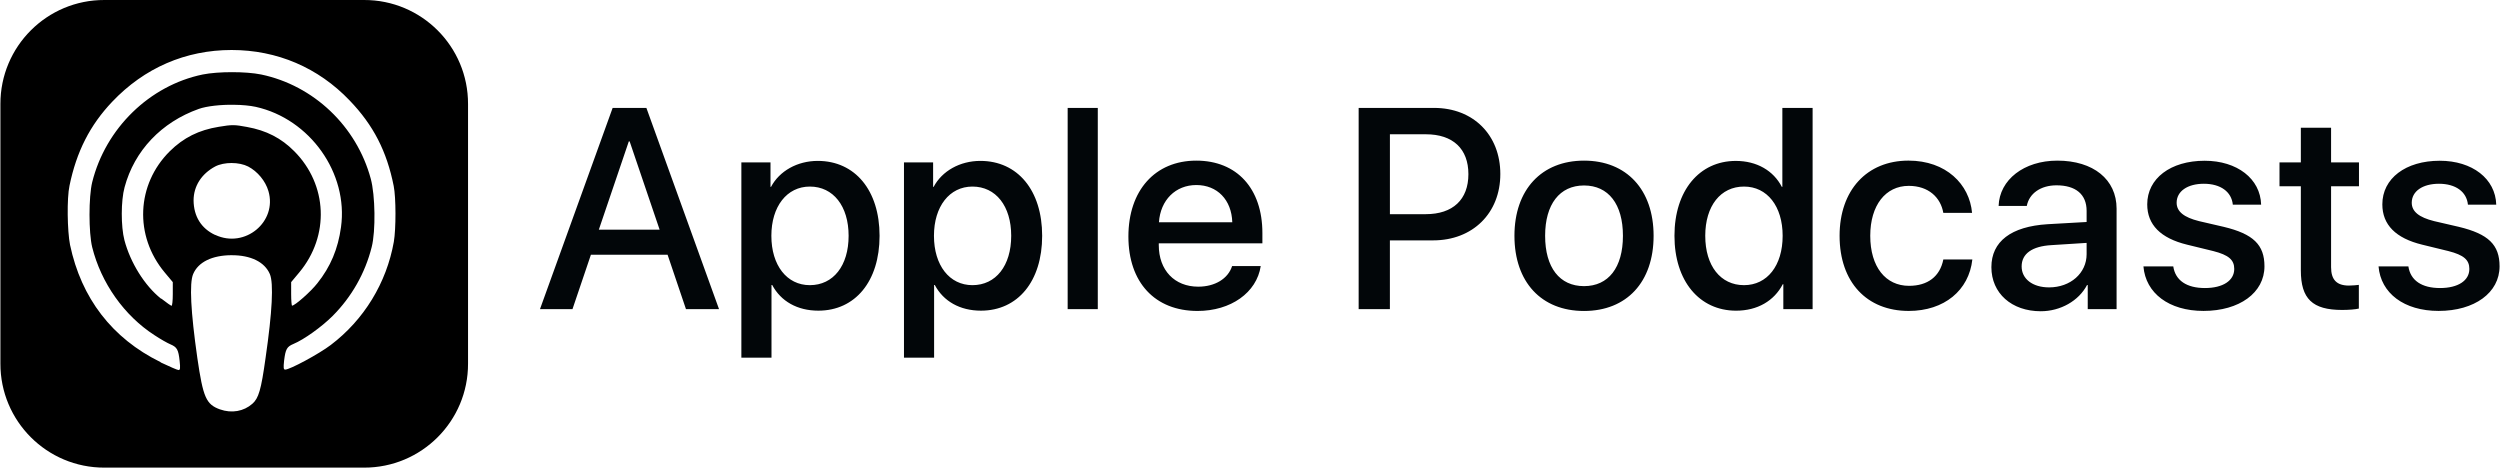 <svg width="139" height="26" viewBox="0 0 139 26" fill="none" xmlns="http://www.w3.org/2000/svg">
<path d="M5.808 2.30162e-05C2.61 -0.009 0.015 2.586 0.023 5.785V20.215C0.015 23.414 2.61 26.009 5.808 26H20.238C23.437 26.009 26.032 23.414 26.023 20.215V5.785C26.032 2.586 23.437 -0.009 20.238 2.30162e-05H5.808ZM12.875 2.78C15.406 2.78 17.695 3.758 19.439 5.585C20.764 6.961 21.508 8.42 21.89 10.342C22.02 10.982 22.02 12.725 21.897 13.444C21.491 15.732 20.238 17.782 18.389 19.182C17.73 19.682 16.117 20.55 15.858 20.55C15.761 20.55 15.754 20.452 15.796 20.05C15.876 19.407 15.952 19.276 16.316 19.123C16.895 18.883 17.886 18.175 18.491 17.57C19.548 16.512 20.302 15.188 20.666 13.736C20.894 12.842 20.864 10.857 20.615 9.94C19.827 7.019 17.44 4.752 14.521 4.142C13.675 3.969 12.13 3.969 11.271 4.142C8.317 4.752 5.87 7.135 5.126 10.131C4.927 10.947 4.927 12.933 5.126 13.745C5.621 15.73 6.904 17.548 8.583 18.632C8.914 18.852 9.311 19.077 9.477 19.145C9.84 19.301 9.921 19.433 9.988 20.071C10.03 20.465 10.021 20.575 9.929 20.575C9.87 20.575 9.426 20.384 8.955 20.16L8.913 20.127C6.234 18.81 4.52 16.581 3.894 13.614C3.742 12.847 3.712 11.024 3.865 10.321C4.254 8.434 4.999 6.962 6.238 5.658C8.025 3.774 10.323 2.78 12.878 2.78H12.875ZM13.024 5.827C13.463 5.831 13.891 5.87 14.22 5.941C17.239 6.614 19.375 9.632 18.96 12.627C18.795 13.837 18.38 14.828 17.644 15.75C17.28 16.216 16.395 16.995 16.239 16.995C16.213 16.995 16.188 16.698 16.188 16.343V15.686L16.637 15.149C18.337 13.114 18.215 10.27 16.361 8.409C15.642 7.681 14.808 7.252 13.733 7.059C13.04 6.928 12.895 6.928 12.167 7.05C11.059 7.228 10.203 7.655 9.441 8.409C7.58 10.254 7.456 13.114 9.158 15.149L9.607 15.686V16.347C9.607 16.711 9.577 17.002 9.539 17.002C9.509 17.002 9.255 16.829 8.984 16.613L8.946 16.6C8.044 15.881 7.249 14.607 6.918 13.354C6.72 12.597 6.72 11.163 6.927 10.409C7.473 8.374 8.976 6.795 11.054 6.055C11.498 5.898 12.28 5.813 13.017 5.826L13.024 5.827ZM12.88 9.064C13.219 9.064 13.552 9.133 13.799 9.259C14.323 9.535 14.76 10.063 14.924 10.622C15.428 12.331 13.617 13.83 11.974 13.063H11.961C11.187 12.704 10.772 12.027 10.763 11.146C10.763 10.351 11.203 9.661 11.969 9.254C12.21 9.128 12.545 9.063 12.883 9.063L12.88 9.064ZM12.871 14.19C13.942 14.185 14.716 14.566 15.004 15.239C15.219 15.742 15.139 17.329 14.766 19.898C14.517 21.692 14.377 22.145 14.031 22.45C13.552 22.873 12.88 22.992 12.236 22.763H12.233C11.459 22.483 11.293 22.107 10.971 19.897C10.604 17.329 10.523 15.741 10.739 15.238C11.022 14.569 11.793 14.194 12.871 14.189L12.871 14.19Z" fill="black"/>
<path d="M37.118 14.164H32.854L31.83 17.188H30.023L34.063 6H35.939L39.978 17.188H38.14L37.118 14.164ZM33.295 12.769H36.675L35.008 7.861H34.962L33.295 12.769ZM48.904 13.11C48.904 15.645 47.546 17.273 45.5 17.273C44.336 17.273 43.415 16.753 42.934 15.845H42.895V19.885H41.22V9.03H42.84V10.388H42.87C43.335 9.511 44.328 8.946 45.468 8.946C47.539 8.946 48.904 10.583 48.904 13.11ZM47.183 13.11C47.183 11.459 46.33 10.373 45.028 10.373C43.749 10.373 42.888 11.482 42.888 13.11C42.888 14.754 43.749 15.855 45.028 15.855C46.33 15.854 47.183 14.776 47.183 13.11ZM57.944 13.11C57.944 15.645 56.587 17.273 54.54 17.273C53.377 17.273 52.455 16.753 51.974 15.845H51.936V19.885H50.261V9.03H51.881V10.388H51.911C52.376 9.511 53.369 8.946 54.509 8.946C56.579 8.946 57.944 10.583 57.944 13.11ZM56.223 13.11C56.223 11.459 55.37 10.373 54.068 10.373C52.789 10.373 51.928 11.482 51.928 13.11C51.928 14.754 52.789 15.855 54.068 15.855C55.37 15.854 56.223 14.776 56.223 13.11ZM59.362 6H61.037V17.188H59.362V6ZM70.097 14.792C69.872 16.273 68.43 17.289 66.584 17.289C64.212 17.289 62.739 15.699 62.739 13.149C62.739 10.591 64.221 8.931 66.514 8.931C68.771 8.931 70.189 10.481 70.189 12.955V13.528H64.428V13.629C64.428 15.024 65.304 15.939 66.622 15.939C67.552 15.939 68.28 15.497 68.506 14.792L70.097 14.792ZM64.437 12.358H68.515C68.477 11.109 67.678 10.288 66.516 10.288C65.359 10.288 64.521 11.124 64.437 12.358ZM79.735 6C81.906 6 83.418 7.497 83.418 9.675C83.418 11.861 81.875 13.365 79.682 13.365H77.278V17.186H75.541V6L79.735 6ZM77.277 11.908H79.271C80.782 11.908 81.643 11.094 81.643 9.683C81.643 8.272 80.782 7.466 79.279 7.466H77.279V11.908H77.277ZM84.203 13.11C84.203 10.544 85.714 8.931 88.071 8.931C90.436 8.931 91.94 10.543 91.94 13.11C91.94 15.684 90.443 17.29 88.071 17.29C85.699 17.29 84.203 15.683 84.203 13.11ZM90.235 13.11C90.235 11.35 89.429 10.312 88.072 10.312C86.715 10.312 85.909 11.358 85.909 13.11C85.909 14.877 86.715 15.909 88.072 15.909C89.429 15.909 90.235 14.877 90.235 13.11ZM93.1 13.11C93.1 10.591 94.488 8.947 96.511 8.947C97.681 8.947 98.604 9.489 99.069 10.389H99.099V6.001H100.781V17.188H99.153V15.801H99.123C98.641 16.73 97.712 17.274 96.525 17.274C94.488 17.273 93.1 15.63 93.1 13.11ZM94.812 13.11C94.812 14.785 95.665 15.855 96.968 15.855C98.255 15.855 99.115 14.77 99.115 13.11C99.115 11.467 98.254 10.373 96.968 10.373C95.665 10.372 94.812 11.45 94.812 13.11ZM108.049 11.838C107.901 10.978 107.226 10.334 106.126 10.334C104.839 10.334 103.986 11.412 103.986 13.109C103.986 14.846 104.847 15.892 106.141 15.892C107.181 15.892 107.863 15.373 108.049 14.428H109.662C109.475 16.141 108.103 17.288 106.126 17.288C103.801 17.288 102.281 15.699 102.281 13.109C102.281 10.574 103.8 8.93 106.111 8.93C108.204 8.93 109.506 10.247 109.647 11.837H108.049L108.049 11.838ZM110.721 14.854C110.721 13.428 111.815 12.591 113.846 12.466L116.016 12.343V11.723C116.016 10.8 115.404 10.304 114.341 10.304C113.465 10.304 112.822 10.754 112.689 11.451H111.123C111.17 9.994 112.534 8.931 114.388 8.931C116.388 8.931 117.682 9.978 117.682 11.598V17.188H116.078V15.848H116.039C115.581 16.724 114.566 17.305 113.465 17.305C111.845 17.305 110.721 16.303 110.721 14.854ZM116.016 14.133V13.505L114.062 13.629C112.977 13.691 112.403 14.11 112.403 14.815C112.403 15.497 113 15.979 113.931 15.979C115.117 15.978 116.016 15.188 116.016 14.133ZM122.579 8.938C124.385 8.938 125.679 9.937 125.719 11.38H124.145C124.074 10.66 123.463 10.217 122.532 10.217C121.626 10.217 121.021 10.635 121.021 11.271C121.021 11.76 121.424 12.086 122.268 12.295L123.641 12.613C125.284 13.007 125.904 13.612 125.904 14.806C125.904 16.279 124.509 17.287 122.516 17.287C120.593 17.287 119.299 16.302 119.175 14.813H120.834C120.951 15.595 121.579 16.015 122.594 16.015C123.594 16.015 124.224 15.603 124.224 14.953C124.224 14.448 123.913 14.178 123.06 13.96L121.603 13.604C120.13 13.246 119.386 12.495 119.386 11.363C119.385 9.924 120.679 8.938 122.579 8.938ZM129.608 7.102V9.031H131.159V10.357H129.608V14.854C129.608 15.553 129.919 15.878 130.601 15.878C130.772 15.878 131.043 15.854 131.152 15.839V17.156C130.966 17.203 130.593 17.233 130.222 17.233C128.57 17.233 127.927 16.613 127.927 15.032V10.357H126.74V9.031H127.927V7.102H129.608ZM135.651 8.938C137.457 8.938 138.751 9.937 138.791 11.38H137.217C137.146 10.66 136.535 10.217 135.605 10.217C134.698 10.217 134.093 10.635 134.093 11.271C134.093 11.76 134.496 12.086 135.34 12.295L136.713 12.613C138.356 13.007 138.976 13.612 138.976 14.806C138.976 16.279 137.58 17.287 135.588 17.287C133.665 17.287 132.371 16.302 132.247 14.813H133.906C134.023 15.595 134.651 16.015 135.666 16.015C136.666 16.015 137.296 15.603 137.296 14.953C137.296 14.448 136.985 14.178 136.133 13.96L134.675 13.604C133.202 13.246 132.458 12.495 132.458 11.363C132.456 9.924 133.75 8.938 135.651 8.938Z" fill="#020609"/>
</svg>
